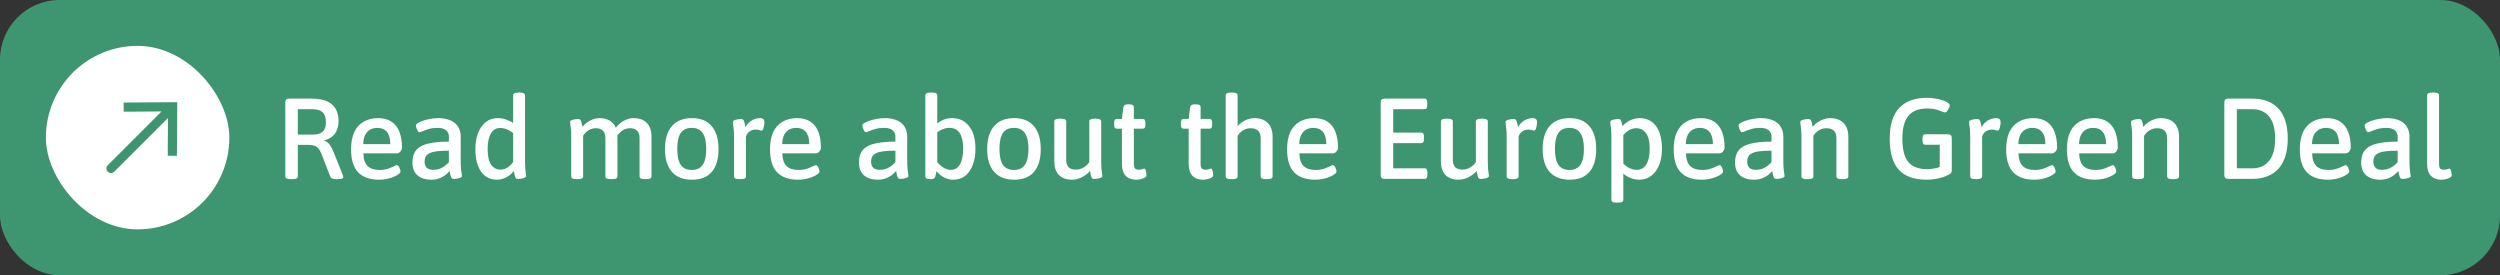 <?xml version="1.0" encoding="UTF-8"?> <svg xmlns="http://www.w3.org/2000/svg" width="545" height="60" viewBox="0 0 545 60" fill="none"><rect x="0" y="0" width="545" height="60" fill="#333333" stroke="none"/><rect width="545" height="60" rx="13" fill="#3E9670"></rect><rect x="10" y="10" width="40" height="40" rx="20" fill="white"></rect><path d="M37.638 23.282L37.632 22.282L38.645 22.275L38.638 23.288L37.638 23.282ZM24.91 37.424C24.52 37.815 23.887 37.815 23.496 37.424C23.106 37.033 23.106 36.4 23.496 36.01L24.91 37.424ZM26.954 22.352L37.632 22.282L37.645 24.282L26.968 24.352L26.954 22.352ZM38.638 23.288L38.568 33.966L36.568 33.953L36.638 23.275L38.638 23.288ZM38.345 23.989L24.91 37.424L23.496 36.01L36.931 22.575L38.345 23.989Z" fill="#3E9670"></path><path d="M63.35 39.05C62.95 39.05 62.658 39 62.475 38.9C62.292 38.783 62.2 38.625 62.2 38.425V22.325C62.2 21.775 62.475 21.5 63.025 21.5H67.95C69.917 21.5 71.383 21.917 72.35 22.75C73.317 23.583 73.8 24.808 73.8 26.425C73.8 27.158 73.675 27.808 73.425 28.375C73.192 28.942 72.842 29.417 72.375 29.8C71.925 30.167 71.367 30.425 70.7 30.575V30.675C71.15 30.808 71.533 31.092 71.85 31.525C72.183 31.958 72.475 32.5 72.725 33.15L74.7 38.1C74.75 38.2 74.783 38.3 74.8 38.4C74.817 38.483 74.825 38.55 74.825 38.6C74.825 38.75 74.733 38.867 74.55 38.95C74.367 39.017 74.067 39.05 73.65 39.05H73.175C72.892 39.05 72.65 39.008 72.45 38.925C72.25 38.842 72.108 38.717 72.025 38.55L70.025 33.425C69.842 32.975 69.633 32.617 69.4 32.35C69.167 32.067 68.867 31.867 68.5 31.75C68.133 31.633 67.667 31.575 67.1 31.575H64.925V38.425C64.925 38.625 64.833 38.783 64.65 38.9C64.483 39 64.183 39.05 63.75 39.05H63.35ZM64.925 29.35H68C69.083 29.35 69.858 29.142 70.325 28.725C70.808 28.292 71.05 27.6 71.05 26.65C71.05 25.65 70.808 24.925 70.325 24.475C69.858 24.025 69.083 23.8 68 23.8H64.925V29.35ZM82.659 39.175C80.642 39.175 79.117 38.642 78.084 37.575C77.05 36.508 76.534 34.825 76.534 32.525C76.534 31.025 76.767 29.775 77.234 28.775C77.717 27.775 78.4 27.025 79.284 26.525C80.167 26.008 81.225 25.75 82.459 25.75C83.642 25.75 84.617 26.017 85.384 26.55C86.15 27.067 86.717 27.808 87.084 28.775C87.451 29.742 87.634 30.883 87.634 32.2C87.634 32.367 87.584 32.55 87.484 32.75C87.384 32.933 87.251 33.092 87.084 33.225C86.934 33.358 86.775 33.425 86.609 33.425H79.209C79.242 34.692 79.55 35.617 80.134 36.2C80.734 36.767 81.6 37.05 82.734 37.05C83.467 37.05 84.092 36.958 84.609 36.775C85.142 36.592 85.567 36.417 85.884 36.25C86.217 36.083 86.434 36 86.534 36C86.667 36 86.792 36.083 86.909 36.25C87.025 36.417 87.117 36.617 87.184 36.85C87.267 37.067 87.309 37.242 87.309 37.375C87.309 37.558 87.175 37.75 86.909 37.95C86.642 38.15 86.284 38.35 85.834 38.55C85.4 38.733 84.909 38.883 84.359 39C83.809 39.117 83.242 39.175 82.659 39.175ZM79.184 31.425H85.084C85.084 30.242 84.842 29.358 84.359 28.775C83.876 28.175 83.175 27.875 82.259 27.875C81.642 27.875 81.109 28.008 80.659 28.275C80.209 28.542 79.85 28.933 79.584 29.45C79.334 29.967 79.201 30.625 79.184 31.425ZM94.01 39.175C92.76 39.175 91.76 38.858 91.01 38.225C90.277 37.575 89.91 36.65 89.91 35.45C89.91 34.683 90.035 34.017 90.285 33.45C90.535 32.883 90.952 32.408 91.535 32.025C92.135 31.642 92.952 31.358 93.985 31.175C95.019 30.975 96.31 30.875 97.86 30.875V29.8C97.86 29.433 97.777 29.108 97.61 28.825C97.46 28.542 97.202 28.317 96.835 28.15C96.469 27.967 95.977 27.875 95.36 27.875C94.66 27.875 94.035 27.958 93.485 28.125C92.935 28.275 92.485 28.433 92.135 28.6C91.785 28.75 91.552 28.825 91.435 28.825C91.335 28.825 91.244 28.775 91.16 28.675C91.077 28.558 90.994 28.417 90.91 28.25C90.844 28.083 90.785 27.917 90.735 27.75C90.685 27.583 90.66 27.442 90.66 27.325C90.66 27.158 90.802 26.992 91.085 26.825C91.369 26.642 91.744 26.475 92.21 26.325C92.694 26.158 93.219 26.025 93.785 25.925C94.369 25.808 94.944 25.75 95.51 25.75C96.327 25.75 97.044 25.85 97.66 26.05C98.277 26.233 98.785 26.5 99.185 26.85C99.602 27.2 99.91 27.625 100.11 28.125C100.327 28.608 100.435 29.15 100.435 29.75V35.075C100.435 35.808 100.46 36.4 100.51 36.85C100.56 37.283 100.602 37.617 100.635 37.85C100.685 38.083 100.71 38.267 100.71 38.4C100.71 38.5 100.644 38.592 100.51 38.675C100.377 38.742 100.21 38.8 100.01 38.85C99.81 38.9 99.602 38.942 99.385 38.975C99.185 38.992 99.01 39 98.86 39C98.677 39 98.535 38.933 98.435 38.8C98.352 38.667 98.277 38.475 98.21 38.225C98.16 37.958 98.094 37.642 98.01 37.275C97.777 37.558 97.477 37.85 97.11 38.15C96.744 38.433 96.302 38.675 95.785 38.875C95.269 39.075 94.677 39.175 94.01 39.175ZM94.435 37.025C94.952 37.025 95.419 36.95 95.835 36.8C96.252 36.633 96.627 36.425 96.96 36.175C97.294 35.925 97.594 35.65 97.86 35.35V32.85C96.81 32.85 95.944 32.892 95.26 32.975C94.577 33.058 94.035 33.2 93.635 33.4C93.252 33.583 92.977 33.833 92.81 34.15C92.644 34.45 92.56 34.817 92.56 35.25C92.56 35.817 92.719 36.258 93.035 36.575C93.352 36.875 93.819 37.025 94.435 37.025ZM108.358 39.175C107.392 39.175 106.55 38.917 105.833 38.4C105.133 37.883 104.592 37.133 104.208 36.15C103.825 35.15 103.633 33.942 103.633 32.525C103.633 31.192 103.825 30.025 104.208 29.025C104.608 28.008 105.167 27.208 105.883 26.625C106.617 26.042 107.483 25.75 108.483 25.75C109.15 25.75 109.775 25.858 110.358 26.075C110.958 26.275 111.458 26.525 111.858 26.825V20.825C111.858 20.608 111.95 20.45 112.133 20.35C112.317 20.233 112.617 20.175 113.033 20.175H113.308C113.708 20.175 114 20.233 114.183 20.35C114.367 20.45 114.458 20.608 114.458 20.825V35.075C114.458 35.775 114.475 36.342 114.508 36.775C114.558 37.208 114.6 37.55 114.633 37.8C114.683 38.05 114.708 38.242 114.708 38.375C114.708 38.492 114.633 38.592 114.483 38.675C114.35 38.758 114.183 38.825 113.983 38.875C113.783 38.908 113.575 38.942 113.358 38.975C113.158 38.992 112.992 39 112.858 39C112.692 39 112.558 38.95 112.458 38.85C112.375 38.75 112.3 38.575 112.233 38.325C112.167 38.058 112.092 37.708 112.008 37.275C111.725 37.658 111.383 37.992 110.983 38.275C110.583 38.558 110.158 38.783 109.708 38.95C109.275 39.1 108.825 39.175 108.358 39.175ZM109.133 36.975C109.65 36.975 110.15 36.825 110.633 36.525C111.117 36.208 111.525 35.808 111.858 35.325V29.025C111.442 28.658 110.983 28.383 110.483 28.2C110 28 109.517 27.9 109.033 27.9C108.15 27.9 107.475 28.3 107.008 29.1C106.542 29.9 106.308 31.042 106.308 32.525C106.308 34.042 106.558 35.167 107.058 35.9C107.558 36.617 108.25 36.975 109.133 36.975ZM125.65 39.05C125.233 39.05 124.942 39 124.775 38.9C124.608 38.783 124.525 38.625 124.525 38.425V29.85C124.525 29.15 124.5 28.583 124.45 28.15C124.417 27.717 124.375 27.375 124.325 27.125C124.292 26.875 124.275 26.683 124.275 26.55C124.275 26.45 124.342 26.358 124.475 26.275C124.625 26.192 124.8 26.125 125 26.075C125.2 26.025 125.4 25.992 125.6 25.975C125.817 25.958 125.992 25.95 126.125 25.95C126.292 25.95 126.417 26 126.5 26.1C126.6 26.2 126.683 26.375 126.75 26.625C126.817 26.858 126.892 27.2 126.975 27.65C127.275 27.267 127.617 26.942 128 26.675C128.4 26.392 128.825 26.167 129.275 26C129.742 25.833 130.217 25.75 130.7 25.75C131.283 25.75 131.8 25.833 132.25 26C132.717 26.15 133.117 26.383 133.45 26.7C133.8 27 134.067 27.383 134.25 27.85C134.55 27.433 134.9 27.075 135.3 26.775C135.717 26.458 136.167 26.208 136.65 26.025C137.133 25.842 137.625 25.75 138.125 25.75C138.958 25.75 139.667 25.908 140.25 26.225C140.833 26.542 141.275 27 141.575 27.6C141.875 28.2 142.025 28.933 142.025 29.8V38.425C142.025 38.625 141.942 38.783 141.775 38.9C141.608 39 141.317 39.05 140.9 39.05H140.55C140.133 39.05 139.842 39 139.675 38.9C139.508 38.783 139.425 38.625 139.425 38.425V30.1C139.425 29.4 139.25 28.867 138.9 28.5C138.55 28.133 138.008 27.95 137.275 27.95C137.025 27.95 136.767 27.992 136.5 28.075C136.233 28.142 135.975 28.258 135.725 28.425C135.492 28.592 135.258 28.792 135.025 29.025C134.792 29.242 134.575 29.508 134.375 29.825V28.65C134.475 28.833 134.533 29.025 134.55 29.225C134.583 29.425 134.6 29.625 134.6 29.825V38.425C134.6 38.625 134.508 38.783 134.325 38.9C134.158 39 133.867 39.05 133.45 39.05H133.125C132.708 39.05 132.408 39 132.225 38.9C132.058 38.783 131.975 38.625 131.975 38.425V30.1C131.975 29.4 131.8 28.867 131.45 28.5C131.1 28.133 130.567 27.95 129.85 27.95C129.5 27.95 129.15 28.017 128.8 28.15C128.467 28.283 128.15 28.475 127.85 28.725C127.567 28.975 127.325 29.258 127.125 29.575V38.425C127.125 38.625 127.042 38.783 126.875 38.9C126.708 39 126.417 39.05 126 39.05H125.65ZM150.841 39.175C148.941 39.175 147.483 38.6 146.466 37.45C145.466 36.3 144.966 34.65 144.966 32.5C144.966 30.333 145.466 28.667 146.466 27.5C147.483 26.333 148.941 25.75 150.841 25.75C152.725 25.75 154.158 26.333 155.141 27.5C156.141 28.65 156.641 30.317 156.641 32.5C156.641 34.667 156.15 36.325 155.166 37.475C154.2 38.608 152.758 39.175 150.841 39.175ZM150.791 37.05C151.891 37.05 152.691 36.675 153.191 35.925C153.708 35.175 153.966 34.025 153.966 32.475C153.966 30.925 153.708 29.775 153.191 29.025C152.691 28.258 151.891 27.875 150.791 27.875C149.708 27.875 148.908 28.25 148.391 29C147.891 29.75 147.641 30.908 147.641 32.475C147.641 34.025 147.891 35.175 148.391 35.925C148.908 36.675 149.708 37.05 150.791 37.05ZM161.175 39.05C160.775 39.05 160.483 39 160.3 38.9C160.116 38.783 160.025 38.625 160.025 38.425V29.85C160.025 29.15 160 28.583 159.95 28.15C159.916 27.717 159.875 27.375 159.825 27.125C159.791 26.875 159.775 26.683 159.775 26.55C159.775 26.45 159.841 26.358 159.975 26.275C160.125 26.192 160.3 26.125 160.5 26.075C160.7 26.025 160.9 25.992 161.1 25.975C161.316 25.958 161.491 25.95 161.625 25.95C161.791 25.95 161.925 26.008 162.025 26.125C162.125 26.225 162.208 26.408 162.275 26.675C162.358 26.925 162.433 27.275 162.5 27.725C162.733 27.292 163.016 26.933 163.35 26.65C163.683 26.35 164.05 26.125 164.45 25.975C164.85 25.825 165.266 25.75 165.7 25.75C166.033 25.75 166.275 25.825 166.425 25.975C166.575 26.125 166.65 26.35 166.65 26.65C166.65 26.817 166.633 27.008 166.6 27.225C166.566 27.425 166.525 27.625 166.475 27.825C166.425 28.008 166.358 28.167 166.275 28.3C166.208 28.417 166.116 28.475 166 28.475C165.866 28.475 165.716 28.442 165.55 28.375C165.383 28.292 165.125 28.25 164.775 28.25C164.275 28.25 163.825 28.383 163.425 28.65C163.041 28.917 162.775 29.283 162.625 29.75V38.425C162.625 38.625 162.533 38.783 162.35 38.9C162.166 39 161.866 39.05 161.45 39.05H161.175ZM173.992 39.175C171.975 39.175 170.45 38.642 169.417 37.575C168.383 36.508 167.867 34.825 167.867 32.525C167.867 31.025 168.1 29.775 168.567 28.775C169.05 27.775 169.733 27.025 170.617 26.525C171.5 26.008 172.558 25.75 173.792 25.75C174.975 25.75 175.95 26.017 176.717 26.55C177.483 27.067 178.05 27.808 178.417 28.775C178.783 29.742 178.967 30.883 178.967 32.2C178.967 32.367 178.917 32.55 178.817 32.75C178.717 32.933 178.583 33.092 178.417 33.225C178.267 33.358 178.108 33.425 177.942 33.425H170.542C170.575 34.692 170.883 35.617 171.467 36.2C172.067 36.767 172.933 37.05 174.067 37.05C174.8 37.05 175.425 36.958 175.942 36.775C176.475 36.592 176.9 36.417 177.217 36.25C177.55 36.083 177.767 36 177.867 36C178 36 178.125 36.083 178.242 36.25C178.358 36.417 178.45 36.617 178.517 36.85C178.6 37.067 178.642 37.242 178.642 37.375C178.642 37.558 178.508 37.75 178.242 37.95C177.975 38.15 177.617 38.35 177.167 38.55C176.733 38.733 176.242 38.883 175.692 39C175.142 39.117 174.575 39.175 173.992 39.175ZM170.517 31.425H176.417C176.417 30.242 176.175 29.358 175.692 28.775C175.208 28.175 174.508 27.875 173.592 27.875C172.975 27.875 172.442 28.008 171.992 28.275C171.542 28.542 171.183 28.933 170.917 29.45C170.667 29.967 170.533 30.625 170.517 31.425ZM191.349 39.175C190.099 39.175 189.099 38.858 188.349 38.225C187.616 37.575 187.249 36.65 187.249 35.45C187.249 34.683 187.374 34.017 187.624 33.45C187.874 32.883 188.291 32.408 188.874 32.025C189.474 31.642 190.291 31.358 191.324 31.175C192.358 30.975 193.649 30.875 195.199 30.875V29.8C195.199 29.433 195.116 29.108 194.949 28.825C194.799 28.542 194.541 28.317 194.174 28.15C193.808 27.967 193.316 27.875 192.699 27.875C191.999 27.875 191.374 27.958 190.824 28.125C190.274 28.275 189.824 28.433 189.474 28.6C189.124 28.75 188.891 28.825 188.774 28.825C188.674 28.825 188.583 28.775 188.499 28.675C188.416 28.558 188.333 28.417 188.249 28.25C188.183 28.083 188.124 27.917 188.074 27.75C188.024 27.583 187.999 27.442 187.999 27.325C187.999 27.158 188.141 26.992 188.424 26.825C188.708 26.642 189.083 26.475 189.549 26.325C190.033 26.158 190.558 26.025 191.124 25.925C191.708 25.808 192.283 25.75 192.849 25.75C193.666 25.75 194.383 25.85 194.999 26.05C195.616 26.233 196.124 26.5 196.524 26.85C196.941 27.2 197.249 27.625 197.449 28.125C197.666 28.608 197.774 29.15 197.774 29.75V35.075C197.774 35.808 197.799 36.4 197.849 36.85C197.899 37.283 197.941 37.617 197.974 37.85C198.024 38.083 198.049 38.267 198.049 38.4C198.049 38.5 197.983 38.592 197.849 38.675C197.716 38.742 197.549 38.8 197.349 38.85C197.149 38.9 196.941 38.942 196.724 38.975C196.524 38.992 196.349 39 196.199 39C196.016 39 195.874 38.933 195.774 38.8C195.691 38.667 195.616 38.475 195.549 38.225C195.499 37.958 195.433 37.642 195.349 37.275C195.116 37.558 194.816 37.85 194.449 38.15C194.083 38.433 193.641 38.675 193.124 38.875C192.608 39.075 192.016 39.175 191.349 39.175ZM191.774 37.025C192.291 37.025 192.758 36.95 193.174 36.8C193.591 36.633 193.966 36.425 194.299 36.175C194.633 35.925 194.933 35.65 195.199 35.35V32.85C194.149 32.85 193.283 32.892 192.599 32.975C191.916 33.058 191.374 33.2 190.974 33.4C190.591 33.583 190.316 33.833 190.149 34.15C189.983 34.45 189.899 34.817 189.899 35.25C189.899 35.817 190.058 36.258 190.374 36.575C190.691 36.875 191.158 37.025 191.774 37.025ZM207.872 39.175C207.172 39.175 206.497 39.017 205.847 38.7C205.197 38.367 204.631 37.9 204.147 37.3C204.131 37.483 204.097 37.675 204.047 37.875C203.997 38.075 203.947 38.275 203.897 38.475C203.814 38.708 203.689 38.867 203.522 38.95C203.356 39.017 203.156 39.05 202.922 39.05H202.747C202.381 39.05 202.114 39 201.947 38.9C201.797 38.783 201.722 38.625 201.722 38.425V20.825C201.722 20.608 201.806 20.45 201.972 20.35C202.139 20.233 202.431 20.175 202.847 20.175H203.197C203.614 20.175 203.906 20.233 204.072 20.35C204.239 20.45 204.322 20.608 204.322 20.825V26.9C204.606 26.683 204.906 26.492 205.222 26.325C205.539 26.142 205.889 26 206.272 25.9C206.656 25.8 207.081 25.75 207.547 25.75C209.097 25.75 210.331 26.333 211.247 27.5C212.181 28.667 212.647 30.317 212.647 32.45C212.647 33.8 212.447 34.983 212.047 36C211.664 37 211.114 37.783 210.397 38.35C209.681 38.9 208.839 39.175 207.872 39.175ZM207.297 37.025C208.164 37.025 208.822 36.625 209.272 35.825C209.739 35.008 209.972 33.842 209.972 32.325C209.972 30.892 209.722 29.792 209.222 29.025C208.739 28.258 207.989 27.875 206.972 27.875C206.489 27.875 206.014 27.967 205.547 28.15C205.097 28.317 204.689 28.55 204.322 28.85V35.35C204.756 35.867 205.222 36.275 205.722 36.575C206.239 36.875 206.764 37.025 207.297 37.025ZM221.081 39.175C219.181 39.175 217.722 38.6 216.706 37.45C215.706 36.3 215.206 34.65 215.206 32.5C215.206 30.333 215.706 28.667 216.706 27.5C217.722 26.333 219.181 25.75 221.081 25.75C222.964 25.75 224.397 26.333 225.381 27.5C226.381 28.65 226.881 30.317 226.881 32.5C226.881 34.667 226.389 36.325 225.406 37.475C224.439 38.608 222.997 39.175 221.081 39.175ZM221.031 37.05C222.131 37.05 222.931 36.675 223.431 35.925C223.947 35.175 224.206 34.025 224.206 32.475C224.206 30.925 223.947 29.775 223.431 29.025C222.931 28.258 222.131 27.875 221.031 27.875C219.947 27.875 219.147 28.25 218.631 29C218.131 29.75 217.881 30.908 217.881 32.475C217.881 34.025 218.131 35.175 218.631 35.925C219.147 36.675 219.947 37.05 221.031 37.05ZM233.714 39.175C232.481 39.175 231.522 38.833 230.839 38.15C230.172 37.45 229.839 36.467 229.839 35.2V26.5C229.839 26.3 229.922 26.15 230.089 26.05C230.256 25.933 230.547 25.875 230.964 25.875H231.314C231.731 25.875 232.022 25.933 232.189 26.05C232.356 26.15 232.439 26.3 232.439 26.5V34.9C232.439 35.567 232.614 36.083 232.964 36.45C233.314 36.8 233.847 36.975 234.564 36.975C234.947 36.975 235.314 36.908 235.664 36.775C236.031 36.642 236.372 36.45 236.689 36.2C237.006 35.95 237.264 35.658 237.464 35.325V26.5C237.464 26.3 237.547 26.15 237.714 26.05C237.881 25.933 238.172 25.875 238.589 25.875H238.939C239.356 25.875 239.647 25.933 239.814 26.05C239.981 26.15 240.064 26.3 240.064 26.5V35.075C240.064 35.775 240.081 36.342 240.114 36.775C240.164 37.208 240.206 37.55 240.239 37.8C240.289 38.05 240.314 38.242 240.314 38.375C240.314 38.492 240.239 38.592 240.089 38.675C239.956 38.758 239.789 38.825 239.589 38.875C239.389 38.908 239.181 38.942 238.964 38.975C238.764 38.992 238.597 39 238.464 39C238.297 39 238.164 38.95 238.064 38.85C237.981 38.75 237.906 38.575 237.839 38.325C237.772 38.058 237.697 37.708 237.614 37.275C237.314 37.642 236.947 37.967 236.514 38.25C236.097 38.533 235.647 38.758 235.164 38.925C234.697 39.092 234.214 39.175 233.714 39.175ZM247.755 39.175C247.055 39.175 246.463 39.042 245.98 38.775C245.513 38.508 245.163 38.125 244.93 37.625C244.697 37.108 244.58 36.475 244.58 35.725V28.05H243.455C243.072 28.05 242.88 27.75 242.88 27.15V26.825C242.88 26.225 243.072 25.925 243.455 25.925H244.58L244.905 23.375C244.938 23.158 245.03 23 245.18 22.9C245.33 22.8 245.547 22.75 245.83 22.75H246.205C246.555 22.75 246.805 22.8 246.955 22.9C247.105 23 247.18 23.158 247.18 23.375V25.925H249.13C249.513 25.925 249.705 26.225 249.705 26.825V27.15C249.705 27.75 249.513 28.05 249.13 28.05H247.18V35.675C247.18 36.158 247.255 36.5 247.405 36.7C247.572 36.9 247.855 37 248.255 37C248.622 37 248.88 36.958 249.03 36.875C249.197 36.792 249.338 36.75 249.455 36.75C249.555 36.75 249.63 36.817 249.68 36.95C249.747 37.067 249.797 37.217 249.83 37.4C249.88 37.567 249.905 37.733 249.905 37.9C249.922 38.05 249.93 38.158 249.93 38.225C249.93 38.408 249.805 38.575 249.555 38.725C249.322 38.858 249.038 38.967 248.705 39.05C248.372 39.133 248.055 39.175 247.755 39.175ZM262.306 39.175C261.606 39.175 261.014 39.042 260.531 38.775C260.064 38.508 259.714 38.125 259.481 37.625C259.248 37.108 259.131 36.475 259.131 35.725V28.05H258.006C257.623 28.05 257.431 27.75 257.431 27.15V26.825C257.431 26.225 257.623 25.925 258.006 25.925H259.131L259.456 23.375C259.489 23.158 259.581 23 259.731 22.9C259.881 22.8 260.098 22.75 260.381 22.75H260.756C261.106 22.75 261.356 22.8 261.506 22.9C261.656 23 261.731 23.158 261.731 23.375V25.925H263.681C264.064 25.925 264.256 26.225 264.256 26.825V27.15C264.256 27.75 264.064 28.05 263.681 28.05H261.731V35.675C261.731 36.158 261.806 36.5 261.956 36.7C262.123 36.9 262.406 37 262.806 37C263.173 37 263.431 36.958 263.581 36.875C263.748 36.792 263.889 36.75 264.006 36.75C264.106 36.75 264.181 36.817 264.231 36.95C264.298 37.067 264.348 37.217 264.381 37.4C264.431 37.567 264.456 37.733 264.456 37.9C264.473 38.05 264.481 38.158 264.481 38.225C264.481 38.408 264.356 38.575 264.106 38.725C263.873 38.858 263.589 38.967 263.256 39.05C262.923 39.133 262.606 39.175 262.306 39.175ZM268.326 39.05C267.909 39.05 267.617 39 267.451 38.9C267.284 38.783 267.201 38.625 267.201 38.425V20.825C267.201 20.608 267.284 20.45 267.451 20.35C267.617 20.233 267.909 20.175 268.326 20.175H268.651C269.067 20.175 269.359 20.233 269.526 20.35C269.709 20.45 269.801 20.608 269.801 20.825V27.5C270.067 27.167 270.392 26.875 270.776 26.625C271.159 26.358 271.576 26.15 272.026 26C272.492 25.833 272.967 25.75 273.451 25.75C274.301 25.75 275.017 25.908 275.601 26.225C276.201 26.542 276.651 27 276.951 27.6C277.267 28.2 277.426 28.933 277.426 29.8V38.425C277.426 38.625 277.342 38.783 277.176 38.9C277.009 39 276.717 39.05 276.301 39.05H275.951C275.534 39.05 275.242 39 275.076 38.9C274.909 38.783 274.826 38.625 274.826 38.425V30.1C274.826 29.4 274.642 28.867 274.276 28.5C273.909 28.133 273.351 27.95 272.601 27.95C272.234 27.95 271.876 28.017 271.526 28.15C271.176 28.283 270.851 28.475 270.551 28.725C270.251 28.975 270.001 29.267 269.801 29.6V38.425C269.801 38.625 269.717 38.783 269.551 38.9C269.384 39 269.092 39.05 268.676 39.05H268.326ZM286.712 39.175C284.695 39.175 283.17 38.642 282.137 37.575C281.103 36.508 280.587 34.825 280.587 32.525C280.587 31.025 280.82 29.775 281.287 28.775C281.77 27.775 282.453 27.025 283.337 26.525C284.22 26.008 285.278 25.75 286.512 25.75C287.695 25.75 288.67 26.017 289.437 26.55C290.203 27.067 290.77 27.808 291.137 28.775C291.503 29.742 291.687 30.883 291.687 32.2C291.687 32.367 291.637 32.55 291.537 32.75C291.437 32.933 291.303 33.092 291.137 33.225C290.987 33.358 290.828 33.425 290.662 33.425H283.262C283.295 34.692 283.603 35.617 284.187 36.2C284.787 36.767 285.653 37.05 286.787 37.05C287.52 37.05 288.145 36.958 288.662 36.775C289.195 36.592 289.62 36.417 289.937 36.25C290.27 36.083 290.487 36 290.587 36C290.72 36 290.845 36.083 290.962 36.25C291.078 36.417 291.17 36.617 291.237 36.85C291.32 37.067 291.362 37.242 291.362 37.375C291.362 37.558 291.228 37.75 290.962 37.95C290.695 38.15 290.337 38.35 289.887 38.55C289.453 38.733 288.962 38.883 288.412 39C287.862 39.117 287.295 39.175 286.712 39.175ZM283.237 31.425H289.137C289.137 30.242 288.895 29.358 288.412 28.775C287.928 28.175 287.228 27.875 286.312 27.875C285.695 27.875 285.162 28.008 284.712 28.275C284.262 28.542 283.903 28.933 283.637 29.45C283.387 29.967 283.253 30.625 283.237 31.425ZM301.819 39C301.269 39 300.994 38.725 300.994 38.175V22.325C300.994 21.775 301.269 21.5 301.819 21.5H310.569C310.952 21.5 311.144 21.8 311.144 22.4V22.9C311.144 23.5 310.952 23.8 310.569 23.8H303.719V28.9H309.844C310.227 28.9 310.419 29.2 310.419 29.8V30.3C310.419 30.9 310.227 31.2 309.844 31.2H303.719V36.7H310.594C310.977 36.7 311.169 37 311.169 37.6V38.1C311.169 38.7 310.977 39 310.594 39H301.819ZM317.991 39.175C316.758 39.175 315.8 38.833 315.116 38.15C314.45 37.45 314.116 36.467 314.116 35.2V26.5C314.116 26.3 314.2 26.15 314.366 26.05C314.533 25.933 314.825 25.875 315.241 25.875H315.591C316.008 25.875 316.3 25.933 316.466 26.05C316.633 26.15 316.716 26.3 316.716 26.5V34.9C316.716 35.567 316.891 36.083 317.241 36.45C317.591 36.8 318.125 36.975 318.841 36.975C319.225 36.975 319.591 36.908 319.941 36.775C320.308 36.642 320.65 36.45 320.966 36.2C321.283 35.95 321.541 35.658 321.741 35.325V26.5C321.741 26.3 321.825 26.15 321.991 26.05C322.158 25.933 322.45 25.875 322.866 25.875H323.216C323.633 25.875 323.925 25.933 324.091 26.05C324.258 26.15 324.341 26.3 324.341 26.5V35.075C324.341 35.775 324.358 36.342 324.391 36.775C324.441 37.208 324.483 37.55 324.516 37.8C324.566 38.05 324.591 38.242 324.591 38.375C324.591 38.492 324.516 38.592 324.366 38.675C324.233 38.758 324.066 38.825 323.866 38.875C323.666 38.908 323.458 38.942 323.241 38.975C323.041 38.992 322.875 39 322.741 39C322.575 39 322.441 38.95 322.341 38.85C322.258 38.75 322.183 38.575 322.116 38.325C322.05 38.058 321.975 37.708 321.891 37.275C321.591 37.642 321.225 37.967 320.791 38.25C320.375 38.533 319.925 38.758 319.441 38.925C318.975 39.092 318.491 39.175 317.991 39.175ZM329.607 39.05C329.207 39.05 328.916 39 328.732 38.9C328.549 38.783 328.457 38.625 328.457 38.425V29.85C328.457 29.15 328.432 28.583 328.382 28.15C328.349 27.717 328.307 27.375 328.257 27.125C328.224 26.875 328.207 26.683 328.207 26.55C328.207 26.45 328.274 26.358 328.407 26.275C328.557 26.192 328.732 26.125 328.932 26.075C329.132 26.025 329.332 25.992 329.532 25.975C329.749 25.958 329.924 25.95 330.057 25.95C330.224 25.95 330.357 26.008 330.457 26.125C330.557 26.225 330.641 26.408 330.707 26.675C330.791 26.925 330.866 27.275 330.932 27.725C331.166 27.292 331.449 26.933 331.782 26.65C332.116 26.35 332.482 26.125 332.882 25.975C333.282 25.825 333.699 25.75 334.132 25.75C334.466 25.75 334.707 25.825 334.857 25.975C335.007 26.125 335.082 26.35 335.082 26.65C335.082 26.817 335.066 27.008 335.032 27.225C334.999 27.425 334.957 27.625 334.907 27.825C334.857 28.008 334.791 28.167 334.707 28.3C334.641 28.417 334.549 28.475 334.432 28.475C334.299 28.475 334.149 28.442 333.982 28.375C333.816 28.292 333.557 28.25 333.207 28.25C332.707 28.25 332.257 28.383 331.857 28.65C331.474 28.917 331.207 29.283 331.057 29.75V38.425C331.057 38.625 330.966 38.783 330.782 38.9C330.599 39 330.299 39.05 329.882 39.05H329.607ZM342.174 39.175C340.274 39.175 338.816 38.6 337.799 37.45C336.799 36.3 336.299 34.65 336.299 32.5C336.299 30.333 336.799 28.667 337.799 27.5C338.816 26.333 340.274 25.75 342.174 25.75C344.058 25.75 345.491 26.333 346.474 27.5C347.474 28.65 347.974 30.317 347.974 32.5C347.974 34.667 347.483 36.325 346.499 37.475C345.533 38.608 344.091 39.175 342.174 39.175ZM342.124 37.05C343.224 37.05 344.024 36.675 344.524 35.925C345.041 35.175 345.299 34.025 345.299 32.475C345.299 30.925 345.041 29.775 344.524 29.025C344.024 28.258 343.224 27.875 342.124 27.875C341.041 27.875 340.241 28.25 339.724 29C339.224 29.75 338.974 30.908 338.974 32.475C338.974 34.025 339.224 35.175 339.724 35.925C340.241 36.675 341.041 37.05 342.124 37.05ZM352.408 44.175C351.991 44.175 351.699 44.117 351.533 44C351.366 43.9 351.283 43.75 351.283 43.55V29.85C351.283 29.15 351.258 28.583 351.208 28.15C351.174 27.717 351.133 27.375 351.083 27.125C351.049 26.875 351.033 26.683 351.033 26.55C351.033 26.45 351.099 26.358 351.233 26.275C351.383 26.192 351.558 26.125 351.758 26.075C351.958 26.025 352.158 25.992 352.358 25.975C352.574 25.958 352.749 25.95 352.883 25.95C353.049 25.95 353.174 26 353.258 26.1C353.341 26.183 353.416 26.342 353.483 26.575C353.549 26.792 353.624 27.092 353.708 27.475C354.041 27.108 354.408 26.8 354.808 26.55C355.208 26.283 355.633 26.083 356.083 25.95C356.533 25.817 356.991 25.75 357.458 25.75C358.474 25.75 359.341 26.008 360.058 26.525C360.774 27.042 361.324 27.792 361.708 28.775C362.108 29.758 362.308 30.967 362.308 32.4C362.308 33.733 362.108 34.908 361.708 35.925C361.324 36.925 360.758 37.717 360.008 38.3C359.258 38.883 358.366 39.175 357.333 39.175C356.883 39.175 356.449 39.117 356.033 39C355.616 38.883 355.224 38.725 354.858 38.525C354.491 38.325 354.166 38.1 353.883 37.85V43.55C353.883 43.75 353.799 43.9 353.633 44C353.466 44.117 353.174 44.175 352.758 44.175H352.408ZM356.808 37.025C357.724 37.025 358.424 36.625 358.908 35.825C359.391 35.025 359.633 33.883 359.633 32.4C359.633 30.883 359.366 29.767 358.833 29.05C358.316 28.317 357.599 27.95 356.683 27.95C356.166 27.95 355.666 28.083 355.183 28.35C354.699 28.617 354.266 28.983 353.883 29.45V35.65C354.316 36.1 354.783 36.442 355.283 36.675C355.783 36.908 356.291 37.025 356.808 37.025ZM370.989 39.175C368.972 39.175 367.447 38.642 366.414 37.575C365.381 36.508 364.864 34.825 364.864 32.525C364.864 31.025 365.097 29.775 365.564 28.775C366.047 27.775 366.731 27.025 367.614 26.525C368.497 26.008 369.556 25.75 370.789 25.75C371.972 25.75 372.947 26.017 373.714 26.55C374.481 27.067 375.047 27.808 375.414 28.775C375.781 29.742 375.964 30.883 375.964 32.2C375.964 32.367 375.914 32.55 375.814 32.75C375.714 32.933 375.581 33.092 375.414 33.225C375.264 33.358 375.106 33.425 374.939 33.425H367.539C367.572 34.692 367.881 35.617 368.464 36.2C369.064 36.767 369.931 37.05 371.064 37.05C371.797 37.05 372.422 36.958 372.939 36.775C373.472 36.592 373.897 36.417 374.214 36.25C374.547 36.083 374.764 36 374.864 36C374.997 36 375.122 36.083 375.239 36.25C375.356 36.417 375.447 36.617 375.514 36.85C375.597 37.067 375.639 37.242 375.639 37.375C375.639 37.558 375.506 37.75 375.239 37.95C374.972 38.15 374.614 38.35 374.164 38.55C373.731 38.733 373.239 38.883 372.689 39C372.139 39.117 371.572 39.175 370.989 39.175ZM367.514 31.425H373.414C373.414 30.242 373.172 29.358 372.689 28.775C372.206 28.175 371.506 27.875 370.589 27.875C369.972 27.875 369.439 28.008 368.989 28.275C368.539 28.542 368.181 28.933 367.914 29.45C367.664 29.967 367.531 30.625 367.514 31.425ZM382.34 39.175C381.09 39.175 380.09 38.858 379.34 38.225C378.607 37.575 378.24 36.65 378.24 35.45C378.24 34.683 378.365 34.017 378.615 33.45C378.865 32.883 379.282 32.408 379.865 32.025C380.465 31.642 381.282 31.358 382.315 31.175C383.349 30.975 384.64 30.875 386.19 30.875V29.8C386.19 29.433 386.107 29.108 385.94 28.825C385.79 28.542 385.532 28.317 385.165 28.15C384.799 27.967 384.307 27.875 383.69 27.875C382.99 27.875 382.365 27.958 381.815 28.125C381.265 28.275 380.815 28.433 380.465 28.6C380.115 28.75 379.882 28.825 379.765 28.825C379.665 28.825 379.574 28.775 379.49 28.675C379.407 28.558 379.324 28.417 379.24 28.25C379.174 28.083 379.115 27.917 379.065 27.75C379.015 27.583 378.99 27.442 378.99 27.325C378.99 27.158 379.132 26.992 379.415 26.825C379.699 26.642 380.074 26.475 380.54 26.325C381.024 26.158 381.549 26.025 382.115 25.925C382.699 25.808 383.274 25.75 383.84 25.75C384.657 25.75 385.374 25.85 385.99 26.05C386.607 26.233 387.115 26.5 387.515 26.85C387.932 27.2 388.24 27.625 388.44 28.125C388.657 28.608 388.765 29.15 388.765 29.75V35.075C388.765 35.808 388.79 36.4 388.84 36.85C388.89 37.283 388.932 37.617 388.965 37.85C389.015 38.083 389.04 38.267 389.04 38.4C389.04 38.5 388.974 38.592 388.84 38.675C388.707 38.742 388.54 38.8 388.34 38.85C388.14 38.9 387.932 38.942 387.715 38.975C387.515 38.992 387.34 39 387.19 39C387.007 39 386.865 38.933 386.765 38.8C386.682 38.667 386.607 38.475 386.54 38.225C386.49 37.958 386.424 37.642 386.34 37.275C386.107 37.558 385.807 37.85 385.44 38.15C385.074 38.433 384.632 38.675 384.115 38.875C383.599 39.075 383.007 39.175 382.34 39.175ZM382.765 37.025C383.282 37.025 383.749 36.95 384.165 36.8C384.582 36.633 384.957 36.425 385.29 36.175C385.624 35.925 385.924 35.65 386.19 35.35V32.85C385.14 32.85 384.274 32.892 383.59 32.975C382.907 33.058 382.365 33.2 381.965 33.4C381.582 33.583 381.307 33.833 381.14 34.15C380.974 34.45 380.89 34.817 380.89 35.25C380.89 35.817 381.049 36.258 381.365 36.575C381.682 36.875 382.149 37.025 382.765 37.025ZM393.838 39.05C393.422 39.05 393.13 39 392.963 38.9C392.797 38.783 392.713 38.625 392.713 38.425V29.85C392.713 29.15 392.688 28.583 392.638 28.15C392.605 27.717 392.563 27.375 392.513 27.125C392.48 26.875 392.463 26.683 392.463 26.55C392.463 26.45 392.53 26.358 392.663 26.275C392.813 26.192 392.988 26.125 393.188 26.075C393.388 26.025 393.588 25.992 393.788 25.975C394.005 25.958 394.18 25.95 394.313 25.95C394.48 25.95 394.605 26 394.688 26.1C394.788 26.2 394.872 26.375 394.938 26.625C395.005 26.858 395.08 27.2 395.163 27.65C395.463 27.267 395.813 26.942 396.213 26.675C396.63 26.392 397.072 26.167 397.538 26C398.005 25.833 398.48 25.75 398.963 25.75C399.813 25.75 400.53 25.908 401.113 26.225C401.713 26.542 402.163 27 402.463 27.6C402.78 28.2 402.938 28.933 402.938 29.8V38.425C402.938 38.625 402.855 38.783 402.688 38.9C402.522 39 402.23 39.05 401.813 39.05H401.463C401.047 39.05 400.755 39 400.588 38.9C400.422 38.783 400.338 38.625 400.338 38.425V30.1C400.338 29.4 400.155 28.867 399.788 28.5C399.422 28.133 398.863 27.95 398.113 27.95C397.747 27.95 397.388 28.017 397.038 28.15C396.688 28.283 396.363 28.475 396.063 28.725C395.763 28.975 395.513 29.267 395.313 29.6V38.425C395.313 38.625 395.23 38.783 395.063 38.9C394.897 39 394.605 39.05 394.188 39.05H393.838ZM420.06 39.175C417.294 39.175 415.252 38.45 413.935 37C412.619 35.55 411.96 33.292 411.96 30.225C411.96 27.242 412.644 25.017 414.01 23.55C415.394 22.067 417.427 21.325 420.11 21.325C420.544 21.325 420.96 21.35 421.36 21.4C421.777 21.45 422.169 21.517 422.535 21.6C422.919 21.683 423.269 21.783 423.585 21.9C423.902 22 424.177 22.117 424.41 22.25C424.594 22.367 424.744 22.483 424.86 22.6C424.977 22.717 425.035 22.833 425.035 22.95C425.035 23.067 425.002 23.217 424.935 23.4C424.869 23.567 424.785 23.742 424.685 23.925C424.585 24.092 424.477 24.233 424.36 24.35C424.244 24.45 424.127 24.5 424.01 24.5C423.877 24.5 423.702 24.458 423.485 24.375C423.285 24.292 423.027 24.192 422.71 24.075C422.41 23.958 422.044 23.858 421.61 23.775C421.194 23.692 420.702 23.65 420.135 23.65C418.285 23.65 416.919 24.183 416.035 25.25C415.152 26.3 414.71 27.967 414.71 30.25C414.71 31.8 414.902 33.067 415.285 34.05C415.669 35.017 416.26 35.733 417.06 36.2C417.86 36.65 418.86 36.875 420.06 36.875C420.51 36.875 420.952 36.842 421.385 36.775C421.835 36.708 422.235 36.617 422.585 36.5C422.952 36.367 423.227 36.225 423.41 36.075L422.86 37.55V31.55H419.685C419.302 31.55 419.11 31.25 419.11 30.65V30.175C419.11 29.575 419.302 29.275 419.685 29.275H424.66C425.21 29.275 425.485 29.55 425.485 30.1V37.1C425.485 37.35 425.435 37.542 425.335 37.675C425.252 37.808 425.11 37.925 424.91 38.025C424.51 38.258 424.052 38.458 423.535 38.625C423.019 38.792 422.469 38.925 421.885 39.025C421.302 39.125 420.694 39.175 420.06 39.175ZM430.657 39.05C430.257 39.05 429.966 39 429.782 38.9C429.599 38.783 429.507 38.625 429.507 38.425V29.85C429.507 29.15 429.482 28.583 429.432 28.15C429.399 27.717 429.357 27.375 429.307 27.125C429.274 26.875 429.257 26.683 429.257 26.55C429.257 26.45 429.324 26.358 429.457 26.275C429.607 26.192 429.782 26.125 429.982 26.075C430.182 26.025 430.382 25.992 430.582 25.975C430.799 25.958 430.974 25.95 431.107 25.95C431.274 25.95 431.407 26.008 431.507 26.125C431.607 26.225 431.691 26.408 431.757 26.675C431.841 26.925 431.916 27.275 431.982 27.725C432.216 27.292 432.499 26.933 432.832 26.65C433.166 26.35 433.532 26.125 433.932 25.975C434.332 25.825 434.749 25.75 435.182 25.75C435.516 25.75 435.757 25.825 435.907 25.975C436.057 26.125 436.132 26.35 436.132 26.65C436.132 26.817 436.116 27.008 436.082 27.225C436.049 27.425 436.007 27.625 435.957 27.825C435.907 28.008 435.841 28.167 435.757 28.3C435.691 28.417 435.599 28.475 435.482 28.475C435.349 28.475 435.199 28.442 435.032 28.375C434.866 28.292 434.607 28.25 434.257 28.25C433.757 28.25 433.307 28.383 432.907 28.65C432.524 28.917 432.257 29.283 432.107 29.75V38.425C432.107 38.625 432.016 38.783 431.832 38.9C431.649 39 431.349 39.05 430.932 39.05H430.657ZM443.474 39.175C441.458 39.175 439.933 38.642 438.899 37.575C437.866 36.508 437.349 34.825 437.349 32.525C437.349 31.025 437.583 29.775 438.049 28.775C438.533 27.775 439.216 27.025 440.099 26.525C440.983 26.008 442.041 25.75 443.274 25.75C444.458 25.75 445.433 26.017 446.199 26.55C446.966 27.067 447.533 27.808 447.899 28.775C448.266 29.742 448.449 30.883 448.449 32.2C448.449 32.367 448.399 32.55 448.299 32.75C448.199 32.933 448.066 33.092 447.899 33.225C447.749 33.358 447.591 33.425 447.424 33.425H440.024C440.058 34.692 440.366 35.617 440.949 36.2C441.549 36.767 442.416 37.05 443.549 37.05C444.283 37.05 444.908 36.958 445.424 36.775C445.958 36.592 446.383 36.417 446.699 36.25C447.033 36.083 447.249 36 447.349 36C447.483 36 447.608 36.083 447.724 36.25C447.841 36.417 447.933 36.617 447.999 36.85C448.083 37.067 448.124 37.242 448.124 37.375C448.124 37.558 447.991 37.75 447.724 37.95C447.458 38.15 447.099 38.35 446.649 38.55C446.216 38.733 445.724 38.883 445.174 39C444.624 39.117 444.058 39.175 443.474 39.175ZM439.999 31.425H445.899C445.899 30.242 445.658 29.358 445.174 28.775C444.691 28.175 443.991 27.875 443.074 27.875C442.458 27.875 441.924 28.008 441.474 28.275C441.024 28.542 440.666 28.933 440.399 29.45C440.149 29.967 440.016 30.625 439.999 31.425ZM456.707 39.175C454.69 39.175 453.165 38.642 452.132 37.575C451.098 36.508 450.582 34.825 450.582 32.525C450.582 31.025 450.815 29.775 451.282 28.775C451.765 27.775 452.448 27.025 453.332 26.525C454.215 26.008 455.273 25.75 456.507 25.75C457.69 25.75 458.665 26.017 459.432 26.55C460.198 27.067 460.765 27.808 461.132 28.775C461.498 29.742 461.682 30.883 461.682 32.2C461.682 32.367 461.632 32.55 461.532 32.75C461.432 32.933 461.298 33.092 461.132 33.225C460.982 33.358 460.823 33.425 460.657 33.425H453.257C453.29 34.692 453.598 35.617 454.182 36.2C454.782 36.767 455.648 37.05 456.782 37.05C457.515 37.05 458.14 36.958 458.657 36.775C459.19 36.592 459.615 36.417 459.932 36.25C460.265 36.083 460.482 36 460.582 36C460.715 36 460.84 36.083 460.957 36.25C461.073 36.417 461.165 36.617 461.232 36.85C461.315 37.067 461.357 37.242 461.357 37.375C461.357 37.558 461.223 37.75 460.957 37.95C460.69 38.15 460.332 38.35 459.882 38.55C459.448 38.733 458.957 38.883 458.407 39C457.857 39.117 457.29 39.175 456.707 39.175ZM453.232 31.425H459.132C459.132 30.242 458.89 29.358 458.407 28.775C457.923 28.175 457.223 27.875 456.307 27.875C455.69 27.875 455.157 28.008 454.707 28.275C454.257 28.542 453.898 28.933 453.632 29.45C453.382 29.967 453.248 30.625 453.232 31.425ZM465.933 39.05C465.517 39.05 465.225 39 465.058 38.9C464.892 38.783 464.808 38.625 464.808 38.425V29.85C464.808 29.15 464.783 28.583 464.733 28.15C464.7 27.717 464.658 27.375 464.608 27.125C464.575 26.875 464.558 26.683 464.558 26.55C464.558 26.45 464.625 26.358 464.758 26.275C464.908 26.192 465.083 26.125 465.283 26.075C465.483 26.025 465.683 25.992 465.883 25.975C466.1 25.958 466.275 25.95 466.408 25.95C466.575 25.95 466.7 26 466.783 26.1C466.883 26.2 466.967 26.375 467.033 26.625C467.1 26.858 467.175 27.2 467.258 27.65C467.558 27.267 467.908 26.942 468.308 26.675C468.725 26.392 469.167 26.167 469.633 26C470.1 25.833 470.575 25.75 471.058 25.75C471.908 25.75 472.625 25.908 473.208 26.225C473.808 26.542 474.258 27 474.558 27.6C474.875 28.2 475.033 28.933 475.033 29.8V38.425C475.033 38.625 474.95 38.783 474.783 38.9C474.617 39 474.325 39.05 473.908 39.05H473.558C473.142 39.05 472.85 39 472.683 38.9C472.517 38.783 472.433 38.625 472.433 38.425V30.1C472.433 29.4 472.25 28.867 471.883 28.5C471.517 28.133 470.958 27.95 470.208 27.95C469.842 27.95 469.483 28.017 469.133 28.15C468.783 28.283 468.458 28.475 468.158 28.725C467.858 28.975 467.608 29.267 467.408 29.6V38.425C467.408 38.625 467.325 38.783 467.158 38.9C466.992 39 466.7 39.05 466.283 39.05H465.933ZM485.73 39C485.18 39 484.905 38.725 484.905 38.175V22.325C484.905 21.775 485.18 21.5 485.73 21.5H490.93C493.463 21.5 495.397 22.233 496.73 23.7C498.063 25.167 498.73 27.342 498.73 30.225C498.73 33.075 498.063 35.25 496.73 36.75C495.397 38.25 493.463 39 490.93 39H485.73ZM487.63 36.7H490.93C492.58 36.7 493.83 36.15 494.68 35.05C495.547 33.95 495.98 32.342 495.98 30.225C495.98 28.092 495.547 26.492 494.68 25.425C493.83 24.342 492.58 23.8 490.93 23.8H487.63V36.7ZM507.488 39.175C505.471 39.175 503.946 38.642 502.913 37.575C501.88 36.508 501.363 34.825 501.363 32.525C501.363 31.025 501.596 29.775 502.063 28.775C502.546 27.775 503.23 27.025 504.113 26.525C504.996 26.008 506.055 25.75 507.288 25.75C508.471 25.75 509.446 26.017 510.213 26.55C510.98 27.067 511.546 27.808 511.913 28.775C512.28 29.742 512.463 30.883 512.463 32.2C512.463 32.367 512.413 32.55 512.313 32.75C512.213 32.933 512.08 33.092 511.913 33.225C511.763 33.358 511.605 33.425 511.438 33.425H504.038C504.071 34.692 504.38 35.617 504.963 36.2C505.563 36.767 506.43 37.05 507.563 37.05C508.296 37.05 508.921 36.958 509.438 36.775C509.971 36.592 510.396 36.417 510.713 36.25C511.046 36.083 511.263 36 511.363 36C511.496 36 511.621 36.083 511.738 36.25C511.855 36.417 511.946 36.617 512.013 36.85C512.096 37.067 512.138 37.242 512.138 37.375C512.138 37.558 512.005 37.75 511.738 37.95C511.471 38.15 511.113 38.35 510.663 38.55C510.23 38.733 509.738 38.883 509.188 39C508.638 39.117 508.071 39.175 507.488 39.175ZM504.013 31.425H509.913C509.913 30.242 509.671 29.358 509.188 28.775C508.705 28.175 508.005 27.875 507.088 27.875C506.471 27.875 505.938 28.008 505.488 28.275C505.038 28.542 504.68 28.933 504.413 29.45C504.163 29.967 504.03 30.625 504.013 31.425ZM518.839 39.175C517.589 39.175 516.589 38.858 515.839 38.225C515.106 37.575 514.739 36.65 514.739 35.45C514.739 34.683 514.864 34.017 515.114 33.45C515.364 32.883 515.781 32.408 516.364 32.025C516.964 31.642 517.781 31.358 518.814 31.175C519.848 30.975 521.139 30.875 522.689 30.875V29.8C522.689 29.433 522.606 29.108 522.439 28.825C522.289 28.542 522.031 28.317 521.664 28.15C521.298 27.967 520.806 27.875 520.189 27.875C519.489 27.875 518.864 27.958 518.314 28.125C517.764 28.275 517.314 28.433 516.964 28.6C516.614 28.75 516.381 28.825 516.264 28.825C516.164 28.825 516.073 28.775 515.989 28.675C515.906 28.558 515.823 28.417 515.739 28.25C515.673 28.083 515.614 27.917 515.564 27.75C515.514 27.583 515.489 27.442 515.489 27.325C515.489 27.158 515.631 26.992 515.914 26.825C516.198 26.642 516.573 26.475 517.039 26.325C517.523 26.158 518.048 26.025 518.614 25.925C519.198 25.808 519.773 25.75 520.339 25.75C521.156 25.75 521.873 25.85 522.489 26.05C523.106 26.233 523.614 26.5 524.014 26.85C524.431 27.2 524.739 27.625 524.939 28.125C525.156 28.608 525.264 29.15 525.264 29.75V35.075C525.264 35.808 525.289 36.4 525.339 36.85C525.389 37.283 525.431 37.617 525.464 37.85C525.514 38.083 525.539 38.267 525.539 38.4C525.539 38.5 525.473 38.592 525.339 38.675C525.206 38.742 525.039 38.8 524.839 38.85C524.639 38.9 524.431 38.942 524.214 38.975C524.014 38.992 523.839 39 523.689 39C523.506 39 523.364 38.933 523.264 38.8C523.181 38.667 523.106 38.475 523.039 38.225C522.989 37.958 522.923 37.642 522.839 37.275C522.606 37.558 522.306 37.85 521.939 38.15C521.573 38.433 521.131 38.675 520.614 38.875C520.098 39.075 519.506 39.175 518.839 39.175ZM519.264 37.025C519.781 37.025 520.248 36.95 520.664 36.8C521.081 36.633 521.456 36.425 521.789 36.175C522.123 35.925 522.423 35.65 522.689 35.35V32.85C521.639 32.85 520.773 32.892 520.089 32.975C519.406 33.058 518.864 33.2 518.464 33.4C518.081 33.583 517.806 33.833 517.639 34.15C517.473 34.45 517.389 34.817 517.389 35.25C517.389 35.817 517.548 36.258 517.864 36.575C518.181 36.875 518.648 37.025 519.264 37.025ZM532.288 39.175C531.571 39.175 530.979 39.042 530.513 38.775C530.046 38.508 529.696 38.125 529.463 37.625C529.229 37.108 529.113 36.475 529.113 35.725V20.825C529.113 20.608 529.196 20.45 529.363 20.35C529.529 20.233 529.821 20.175 530.238 20.175H530.588C531.004 20.175 531.296 20.233 531.463 20.35C531.629 20.45 531.713 20.608 531.713 20.825V35.675C531.713 36.175 531.788 36.525 531.938 36.725C532.104 36.908 532.388 37 532.788 37C533.138 37 533.396 36.958 533.563 36.875C533.729 36.792 533.871 36.75 533.988 36.75C534.071 36.75 534.146 36.817 534.213 36.95C534.279 37.067 534.329 37.217 534.363 37.4C534.413 37.567 534.438 37.733 534.438 37.9C534.454 38.05 534.463 38.158 534.463 38.225C534.463 38.408 534.338 38.575 534.088 38.725C533.854 38.858 533.571 38.967 533.238 39.05C532.904 39.133 532.588 39.175 532.288 39.175Z" fill="white"></path></svg> 